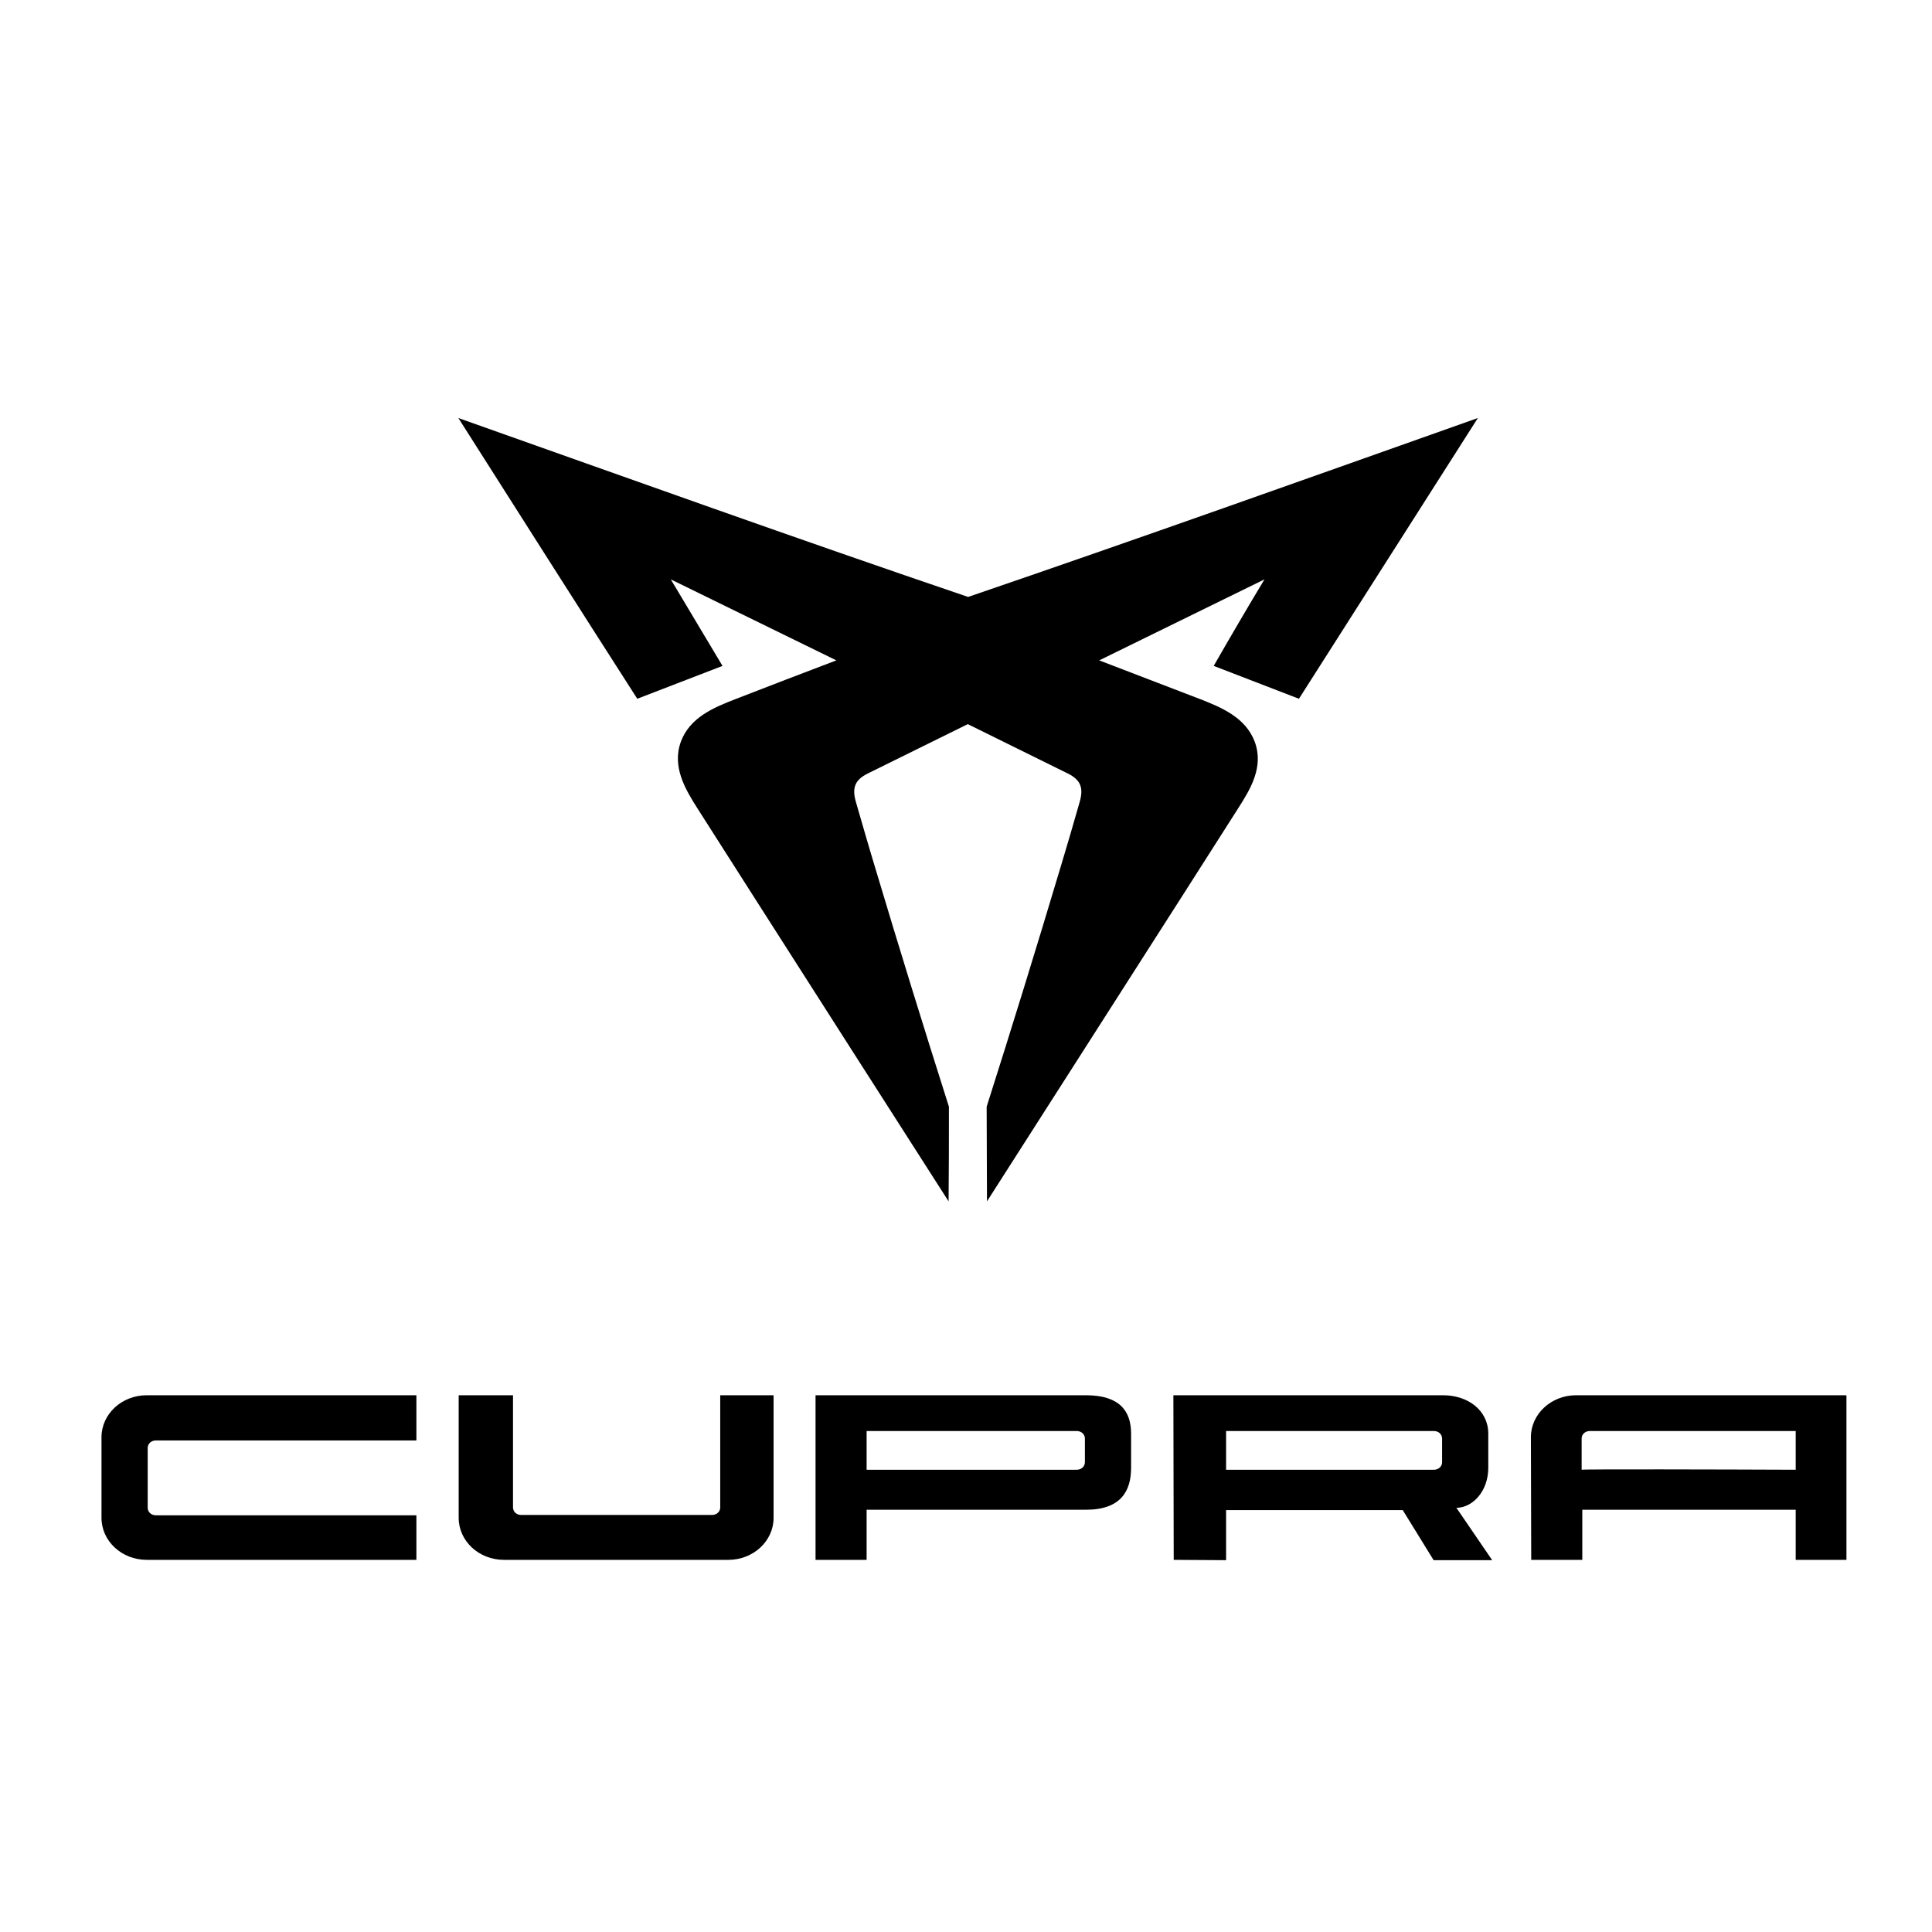 <?xml version="1.0" encoding="utf-8"?>
<!-- Generator: Adobe Illustrator 27.8.1, SVG Export Plug-In . SVG Version: 6.00 Build 0)  -->
<svg version="1.1" id="Vrstva_1" xmlns="http://www.w3.org/2000/svg" xmlns:xlink="http://www.w3.org/1999/xlink" x="0px" y="0px"
	 viewBox="0 0 593.9 593.9" style="enable-background:new 0 0 593.9 593.9;" xml:space="preserve">
<style type="text/css">
	.st0{fill-rule:evenodd;clip-rule:evenodd;}
</style>
<path d="M388.7,178.1c-16.9,8.3-33.9,16.6-50.8,24.9l0,0c10.3,4,20.7,7.9,31,11.9c6.4,2.5,14,5.6,16.8,13.1
	c2.9,7.8-1.4,14.7-5.1,20.5c-5.6,8.8-11.3,17.7-16.9,26.5c-20.1,31.4-40.2,62.9-60.3,94.3c0-9.7-0.1-19.4-0.1-29.1l0,0
	c7.7-24.2,15.2-48.5,22.5-72.9c2.1-6.9,4.1-13.8,6.1-20.8c1.2-4.2,0.4-6.7-3.6-8.7c-10.3-5.1-20.5-10.1-30.8-15.2
	c-10.3,5.1-20.5,10.1-30.8,15.2c-4,2-4.8,4.5-3.6,8.7c2,6.9,4,13.9,6.1,20.8c7.3,24.4,14.8,48.7,22.5,72.9l0,0
	c0,9.7,0,19.4-0.1,29.1c-20.1-31.4-40.2-62.8-60.3-94.3c-5.6-8.8-11.3-17.7-16.9-26.5c-3.7-5.8-7.9-12.8-5.1-20.5
	c2.8-7.6,10.4-10.6,16.8-13.1c10.3-4,20.7-8,31-11.9l0,0c-17-8.3-33.9-16.6-50.9-24.9l0,0c5.3,8.9,10.6,17.7,15.9,26.6
	c-8.7,3.4-17.5,6.7-26.2,10.1c-18.4-28.7-36.7-57.5-55-86.3c52.2,18.5,104.3,37.2,156.7,55c52.4-17.9,104.5-36.5,156.7-55
	c-18.3,28.8-36.7,57.5-55,86.3c-8.7-3.4-17.5-6.7-26.2-10.1C378.2,195.8,383.4,186.9,388.7,178.1"/>
<path class="st0" d="M376.9,439.9v11.9h63.9c1.4,0,2.5-1,2.5-2.3v-7.3c0-1.3-1.1-2.3-2.5-2.3H376.9z M360.8,479.5l-0.1-50.6h82.9
	c7.7,0,13.9,4.7,13.9,11.8v10.5c0,7.3-4.9,12.3-9.8,12.3l11,16.1h-18l-9.5-15.4h-54.3v15.4L360.8,479.5z"/>
<path d="M127.9,479.5H45.1c-7.7,0-13.9-5.8-13.9-12.9v-24.8c0-7.1,6.2-12.9,13.9-12.9h82.9v13.9H47.9c-1.4,0-2.5,1-2.5,2.3v18.4
	c0,1.3,1.1,2.3,2.5,2.3h80.1V479.5z M237.8,428.9v37.7c0,7.1-6.2,12.9-13.9,12.9h-69c-7.7,0-13.9-5.8-13.9-12.9v-37.7h16.7v34.5
	c0,1.3,1.1,2.3,2.5,2.3h58.7c1.4,0,2.5-1,2.5-2.3v-34.5H237.8z M552,451.8v-11.9h-63.3c-1.4,0-2.5,1-2.5,2.3v9.6
	C486.2,451.6,529.4,451.7,552,451.8 M567.6,479.5H552v-15.4h-65.6v15.4h-15.7l-0.1-37.7c0-7.1,6.2-12.9,13.9-12.9h82.9
	c0.1,0.1,0.2,0.1,0.2,0V479.5z M266.4,451.8h64.6c1.4,0,2.5-1,2.5-2.3v-7.3c0-1.3-1.1-2.3-2.5-2.3h-64.6V451.8z M333.8,428.9
	c10.2,0,13.9,4.7,13.9,11.8v10.5c0,7.1-3.1,12.9-13.9,12.9h-67.4v15.4h-15.7v-50.6H333.8z"/>
</svg>
